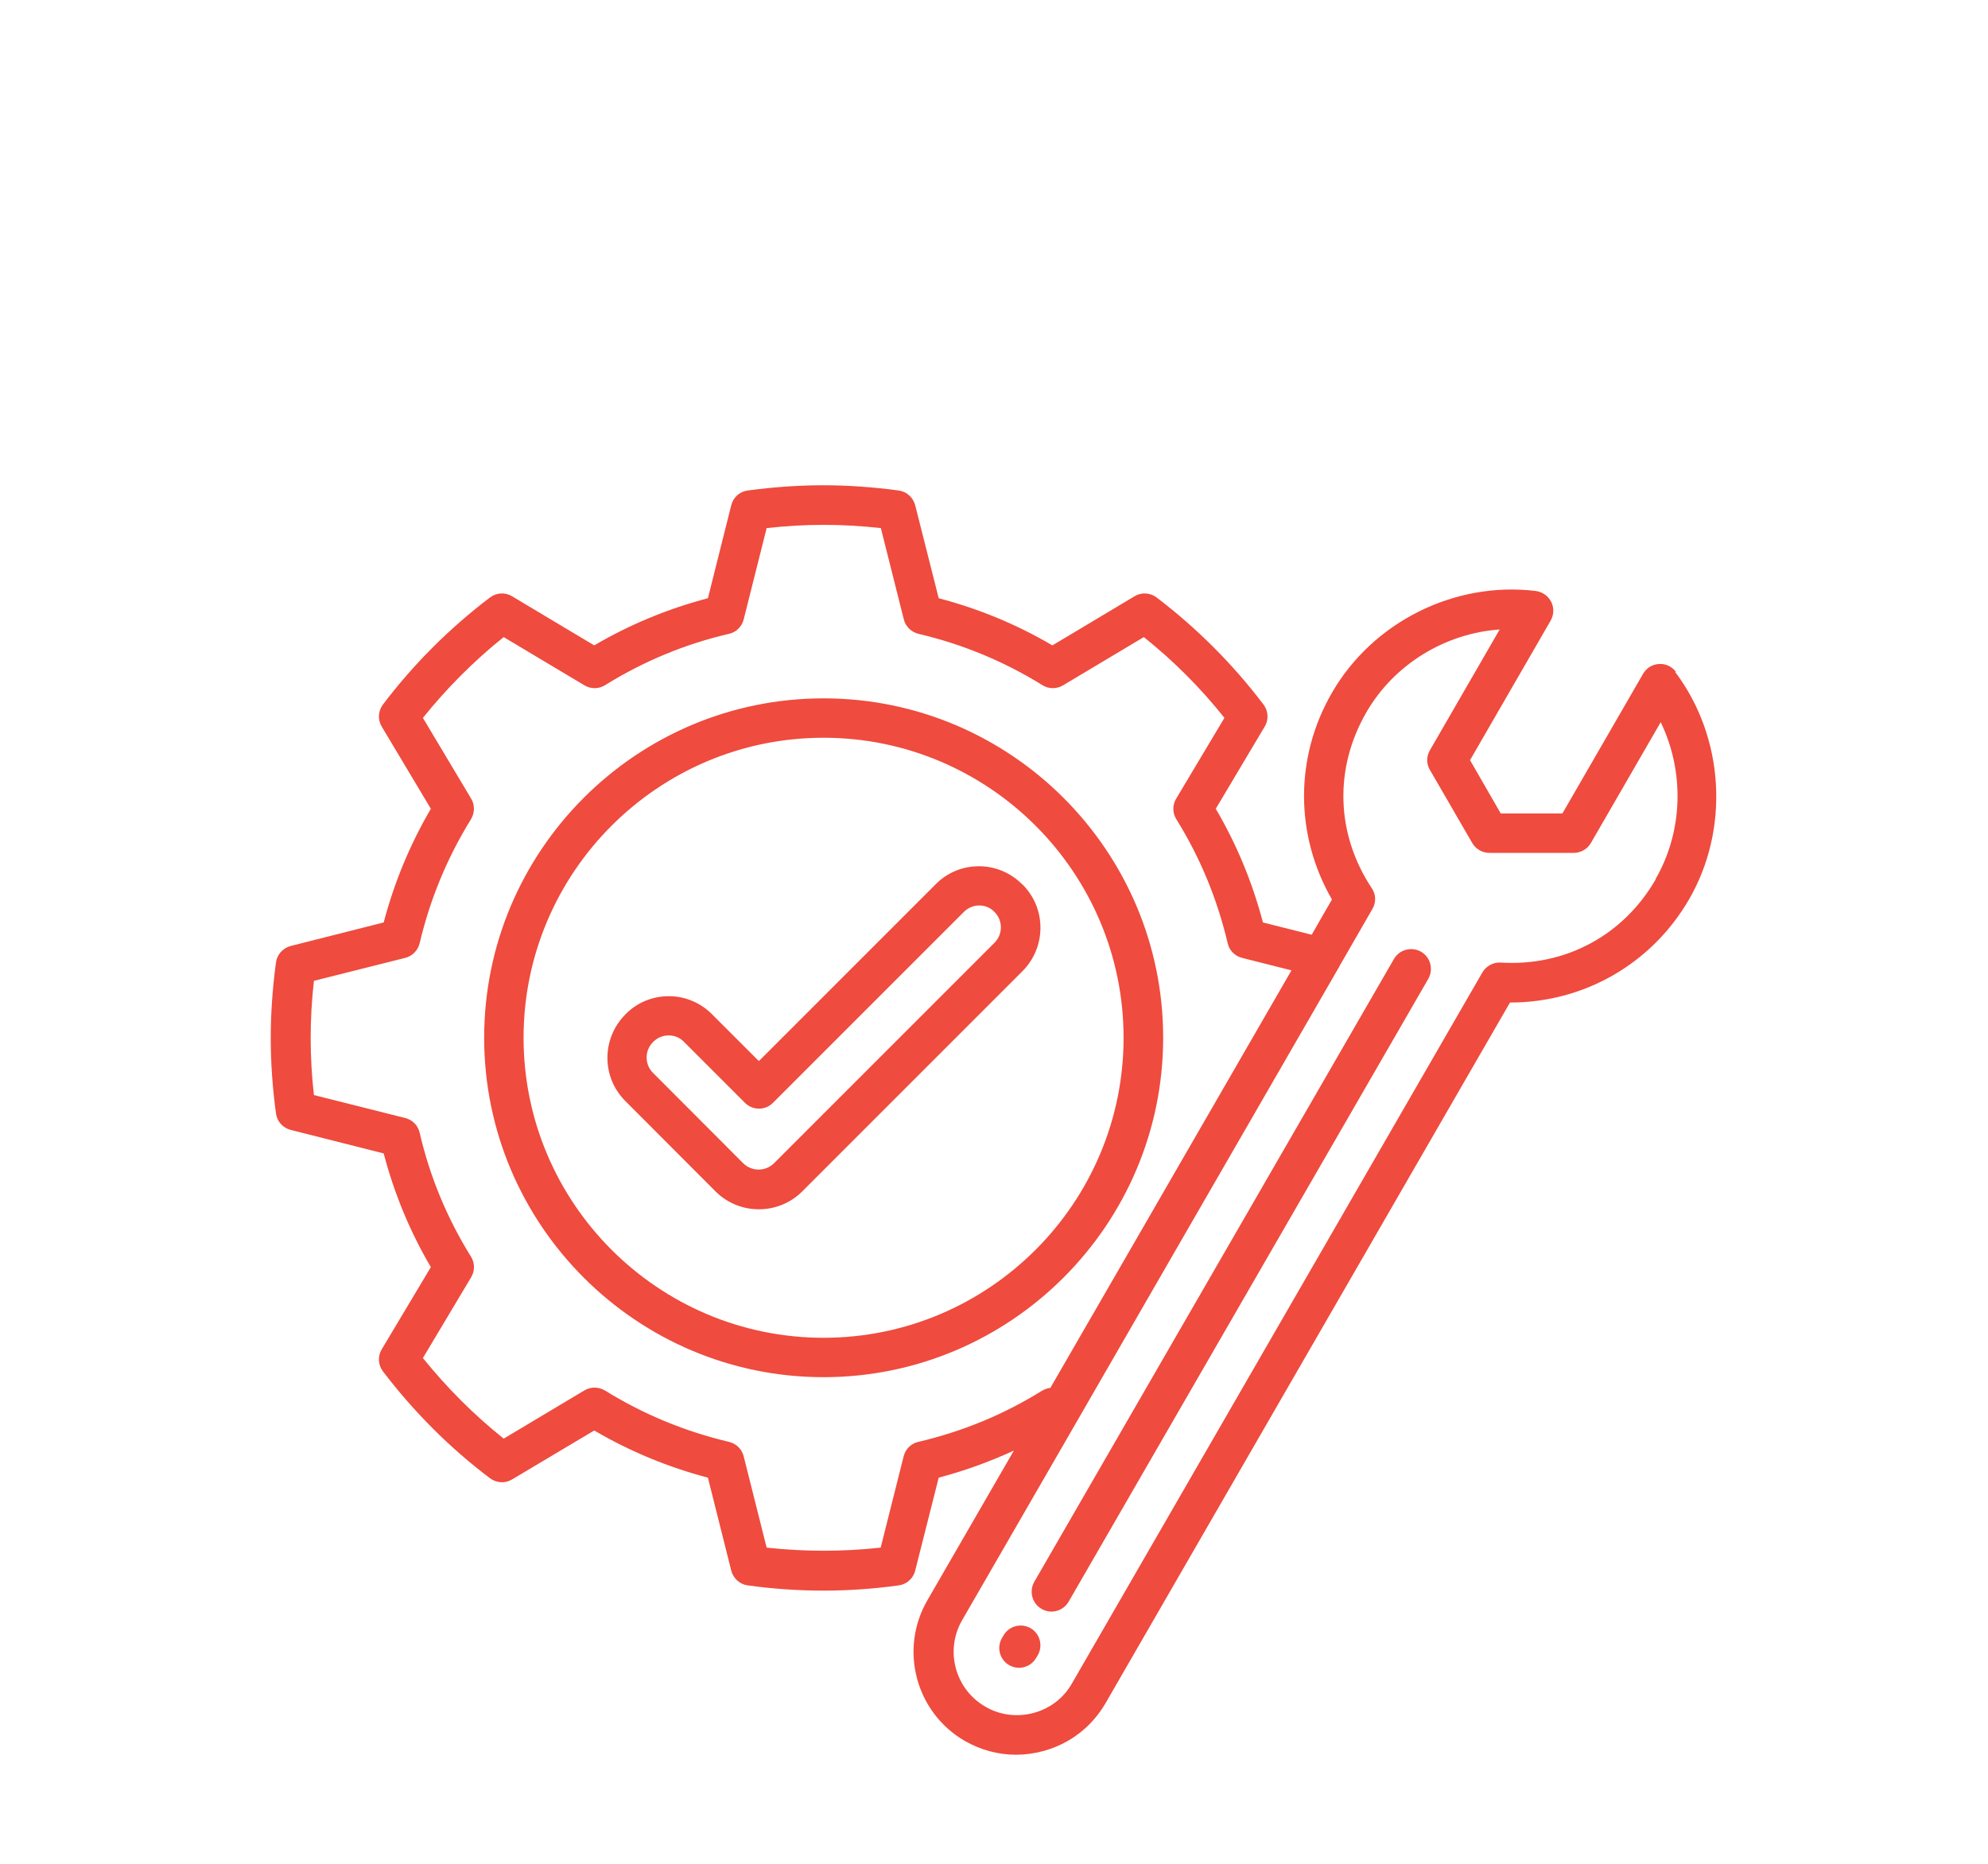 <?xml version="1.0" encoding="UTF-8"?>
<svg id="Layer_1" data-name="Layer 1" xmlns="http://www.w3.org/2000/svg" viewBox="0 0 110 103.12">
  <defs>
    <style>
      .cls-1 {
        fill: #ef4b3e;
      }
    </style>
  </defs>
  <path class="cls-1" d="M45.57,38.64c-10.36,0-18.78,8.43-18.78,18.78s8.43,18.78,18.78,18.78,18.79-8.43,18.79-18.78-8.43-18.78-18.79-18.78ZM45.57,74.02c-9.15,0-16.6-7.45-16.6-16.6s7.45-16.6,16.6-16.6,16.6,7.45,16.6,16.6-7.45,16.6-16.6,16.6ZM56.56,48.93c-.64-.64-1.49-1-2.39-1h0c-.91,0-1.76.35-2.4,1l-9.78,9.78-2.59-2.59c-.64-.64-1.49-1-2.39-1h0c-.91,0-1.76.35-2.4,1s-1,1.5-1,2.41.36,1.76.99,2.39l4.99,5c.66.66,1.53.99,2.4.99s1.74-.33,2.4-.99l12.18-12.18c.64-.64,1-1.5,1-2.41s-.36-1.76-.99-2.39h0ZM55.01,52.18l-12.18,12.18c-.47.47-1.24.47-1.71,0l-4.99-5c-.23-.23-.35-.53-.35-.85s.12-.62.36-.86c.23-.23.53-.36.86-.36h0c.32,0,.62.12.85.36l3.37,3.37c.43.43,1.12.43,1.55,0l10.56-10.56c.23-.23.53-.36.85-.36h0c.32,0,.62.12.85.36s.35.53.35.85-.12.62-.36.86h0ZM57.43,91.57l-.09.15c-.2.36-.57.56-.96.56-.18,0-.36-.05-.53-.14-.53-.3-.71-.96-.42-1.49l.09-.15c.3-.53.96-.71,1.49-.42.53.3.71.96.42,1.49h0ZM79.03,54.16l-19.9,34.46c-.2.35-.57.55-.95.55-.19,0-.38-.05-.55-.15-.52-.3-.7-.97-.4-1.5l19.9-34.46c.3-.52.97-.7,1.5-.4.52.3.7.97.4,1.5h0ZM92.73,37.17c-.22-.29-.57-.46-.94-.43-.37.02-.7.23-.88.55l-4.46,7.72h-3.41l-1.7-2.95,4.46-7.72c.18-.32.2-.71.03-1.04s-.48-.55-.85-.6c-4.49-.55-9.02,1.71-11.28,5.63-2.07,3.57-2.05,7.89,0,11.44-.38.65-.75,1.3-1.12,1.95l-2.7-.68c-.58-2.21-1.45-4.32-2.61-6.29l2.71-4.55c.23-.38.2-.87-.07-1.22-1.69-2.23-3.68-4.22-5.91-5.92-.36-.27-.84-.3-1.22-.07l-4.55,2.72c-1.97-1.16-4.08-2.03-6.29-2.61l-1.3-5.14c-.11-.43-.47-.76-.91-.82-1.41-.19-2.81-.29-4.18-.29s-2.77.1-4.18.29c-.45.06-.8.38-.91.82l-1.29,5.14c-2.2.58-4.32,1.45-6.29,2.61l-4.55-2.72c-.38-.23-.87-.2-1.22.07-2.24,1.7-4.23,3.69-5.92,5.92-.27.36-.3.84-.07,1.22l2.72,4.55c-1.16,1.98-2.03,4.09-2.61,6.29l-5.14,1.3c-.43.11-.76.47-.82.91-.19,1.41-.29,2.81-.29,4.18s.1,2.77.29,4.18c.06.44.38.8.82.91l5.14,1.3c.58,2.21,1.45,4.32,2.61,6.29l-2.72,4.55c-.23.38-.2.87.07,1.22,1.7,2.23,3.69,4.23,5.92,5.91.36.27.84.3,1.22.07l4.55-2.71c1.98,1.16,4.09,2.03,6.29,2.61l1.29,5.14c.11.43.47.76.91.82,1.37.19,2.78.29,4.18.29s2.81-.1,4.18-.29c.44-.06.8-.38.91-.82l1.3-5.14c1.43-.38,2.82-.88,4.16-1.5-1.59,2.76-3.19,5.52-4.79,8.29-1.57,2.72-.64,6.21,2.08,7.78.88.5,1.84.76,2.83.76.5,0,1-.07,1.49-.2,1.47-.39,2.7-1.34,3.46-2.65,7.46-12.93,14.92-25.85,22.38-38.77h.02c4.08,0,7.82-2.14,9.89-5.71,2.26-3.91,1.95-8.97-.77-12.58h0ZM57.67,76.94c-2.11,1.32-4.42,2.27-6.86,2.84-.4.09-.71.4-.81.8l-1.27,5.05c-2.09.23-4.23.23-6.31,0l-1.27-5.05c-.1-.4-.41-.7-.81-.8-2.42-.57-4.73-1.52-6.86-2.84-.35-.21-.79-.22-1.14-.01l-4.47,2.67c-1.65-1.32-3.14-2.81-4.47-4.46l2.67-4.47c.21-.35.21-.79-.01-1.14-1.32-2.12-2.28-4.43-2.84-6.86-.09-.4-.4-.71-.8-.81l-5.05-1.27c-.12-1.06-.18-2.12-.18-3.16s.06-2.09.18-3.16l5.05-1.27c.4-.1.7-.41.8-.81.57-2.42,1.52-4.73,2.84-6.86.21-.35.22-.79.01-1.14l-2.67-4.47c1.32-1.64,2.81-3.14,4.47-4.47l4.47,2.67c.35.21.79.21,1.14-.01,2.13-1.32,4.43-2.28,6.86-2.84.4-.09.71-.4.81-.8l1.27-5.05c1.06-.12,2.12-.18,3.16-.18s2.09.06,3.16.18l1.27,5.05c.1.4.41.7.81.8,2.43.57,4.73,1.52,6.86,2.84.35.22.79.22,1.14.01l4.47-2.67c1.65,1.32,3.15,2.82,4.46,4.47l-2.67,4.47c-.21.35-.21.79.01,1.14,1.32,2.12,2.27,4.43,2.84,6.86.09.4.4.71.8.81l2.73.69c-2.92,5.06-5.84,10.12-8.77,15.19-1.52,2.64-3.05,5.27-4.57,7.91-.16.02-.31.07-.46.16h0ZM91.61,48.66c-1.79,3.1-5,4.82-8.57,4.6-.41-.03-.81.19-1.02.55-7.57,13.11-15.14,26.22-22.71,39.34-.46.81-1.22,1.39-2.13,1.63-.91.24-1.86.12-2.66-.35-1.68-.97-2.25-3.12-1.28-4.79,3.79-6.56,7.57-13.11,11.35-19.67,3.15-5.46,6.3-10.92,9.46-16.39.03-.04.05-.08.07-.13.61-1.05,1.21-2.11,1.82-3.16.21-.36.2-.8-.04-1.15-1.98-2.99-2.09-6.62-.3-9.72,1.53-2.66,4.36-4.38,7.38-4.59l-3.86,6.68c-.2.34-.2.76,0,1.09l2.34,4.04c.2.34.56.55.95.55h4.67c.39,0,.75-.21.95-.55l3.86-6.68c1.32,2.72,1.25,6.03-.29,8.69h0Z"/>
</svg>